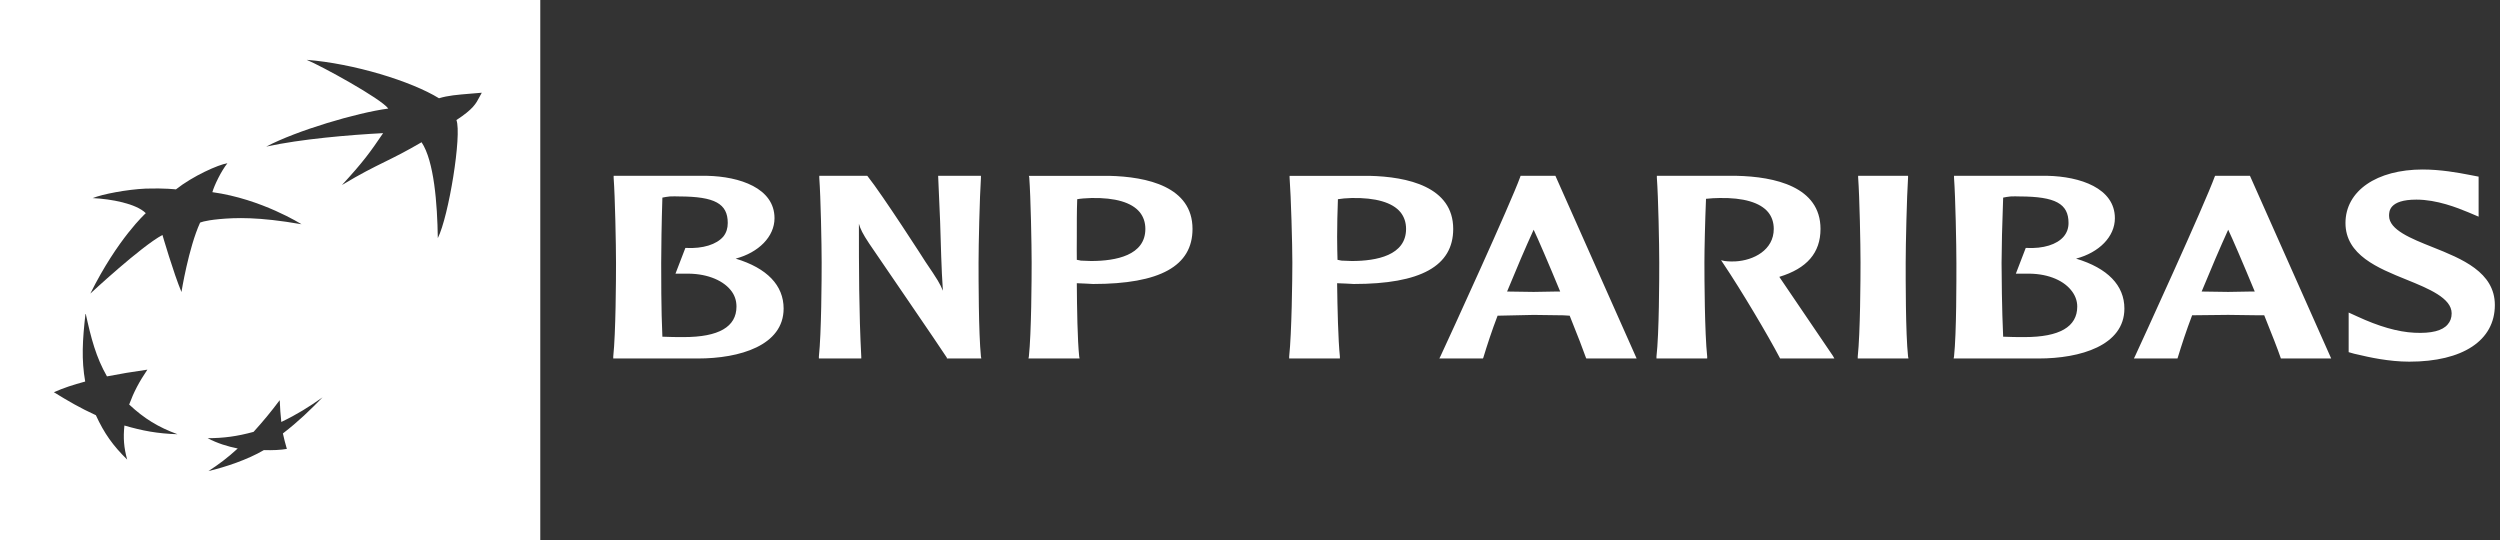 <svg width="236" height="51" viewBox="0 0 236 51" fill="none" xmlns="http://www.w3.org/2000/svg">
<rect x="0" y="0" width="236" height="51" fill="#333333" stroke="none"/>
<path d="M228.707 16C224.353 16 221.413 18.022 221.413 21.05C221.413 24.078 224.48 25.308 227.173 26.398C229.252 27.242 231.436 28.136 231.436 29.578C231.436 30.019 231.302 30.353 231.062 30.626C230.568 31.218 229.537 31.49 227.921 31.411C226.335 31.334 224.539 30.805 222.535 29.878L221.713 29.504V33.244L222.236 33.393L222.573 33.468C223.576 33.709 225.491 34.141 227.435 34.141C232.491 34.141 235.514 32.143 235.514 28.793C235.514 25.688 232.395 24.43 229.642 23.332C227.622 22.526 225.528 21.698 225.528 20.377C225.528 19.99 225.505 18.844 228.109 18.844C230.053 18.844 231.976 19.615 233.009 20.041L233.981 20.453V16.674L233.009 16.488C232.036 16.299 230.397 16.001 228.707 16.001V16ZM57.928 16.598V16.785C58.062 18.602 58.152 23.156 58.152 24.827C58.152 26.35 58.129 31.439 57.891 33.654V33.841H65.895C69.814 33.841 73.974 32.62 73.974 29.128C73.974 26.938 72.41 25.308 69.448 24.415C71.618 23.838 73.114 22.339 73.114 20.599C73.114 17.757 69.822 16.662 66.755 16.597H57.928V16.598ZM77.34 16.598V16.785C77.475 18.602 77.564 23.113 77.564 24.789C77.564 26.309 77.541 31.44 77.303 33.654V33.841H81.305V33.691C81.081 29.466 81.081 25.227 81.081 21.124C81.215 21.605 81.439 22.073 82.053 22.994C82.113 23.1 89.024 33.169 89.384 33.766V33.84H92.637L92.6 33.653C92.376 31.436 92.376 26.309 92.376 24.788C92.376 23.111 92.481 18.593 92.6 16.784V16.597H88.561L88.748 20.936C88.822 23.103 88.86 25.305 89.009 27.444C88.74 26.788 88.53 26.428 87.363 24.713C87.334 24.652 83.309 18.398 81.902 16.634L81.865 16.597H77.34V16.598ZM97.125 16.598L97.162 16.748C97.297 18.57 97.387 23.113 97.387 24.79C97.387 26.311 97.364 31.44 97.125 33.655L97.088 33.842H101.913L101.876 33.655C101.711 32.076 101.667 29.069 101.651 26.735C101.846 26.745 102.512 26.772 102.512 26.772L103.185 26.809C109.514 26.809 112.573 25.111 112.573 21.611C112.573 17.621 108.287 16.679 104.681 16.599H97.126L97.125 16.598ZM121.736 16.598V16.748C121.871 18.57 121.998 23.113 121.998 24.79C121.998 26.311 121.937 31.44 121.698 33.655V33.842H126.485V33.655C126.321 32.076 126.254 29.069 126.224 26.735C126.434 26.745 127.122 26.772 127.122 26.772L127.795 26.809C134.124 26.809 137.183 25.111 137.183 21.611C137.183 17.621 132.859 16.679 129.254 16.599H121.736V16.598ZM143.542 16.598L143.505 16.711C142.622 19.162 136.885 31.694 135.987 33.617L135.874 33.841H139.988L140.025 33.766C140.384 32.591 140.818 31.247 141.372 29.802L144.775 29.728L147.58 29.765C147.58 29.765 148.058 29.802 148.178 29.802C148.926 31.662 149.471 33.073 149.711 33.766L149.748 33.841H154.498L146.831 16.598H143.539H143.542ZM156.408 16.598V16.785C156.543 18.602 156.633 23.113 156.633 24.789C156.633 26.308 156.625 31.44 156.371 33.654V33.841H161.159V33.654C160.919 31.434 160.897 26.308 160.897 24.789C160.897 23.586 160.957 20.905 161.047 18.767C161.436 18.717 161.96 18.699 162.319 18.692C164.563 18.65 166.156 19.108 166.919 20.038C167.264 20.462 167.443 20.997 167.443 21.609C167.443 23.599 165.55 24.584 163.815 24.676C163.246 24.706 162.805 24.639 162.805 24.639L162.469 24.565L162.693 24.901C164.368 27.39 166.927 31.703 168.004 33.766L168.041 33.84H173.165L173.016 33.578C172.836 33.303 169.463 28.357 168.041 26.247C168.041 26.247 167.996 26.195 167.967 26.135C170.57 25.343 171.856 23.871 171.856 21.609C171.856 17.621 167.533 16.674 163.927 16.597H156.409L156.408 16.598ZM175.408 16.598V16.748C175.543 18.57 175.633 23.119 175.633 24.79C175.633 26.309 175.61 31.437 175.371 33.655V33.842H180.159L180.121 33.655C179.882 31.438 179.897 26.309 179.897 24.79C179.897 23.119 180.002 18.566 180.121 16.748V16.598H175.408ZM184.46 16.598V16.785C184.594 18.599 184.684 23.156 184.684 24.827C184.684 26.35 184.699 31.439 184.46 33.654L184.422 33.841H192.464C196.369 33.841 200.543 32.62 200.543 29.128C200.543 26.938 198.957 25.308 195.98 24.415C198.164 23.838 199.645 22.339 199.645 20.599C199.645 17.757 196.354 16.662 193.286 16.597H184.46V16.598ZM209.108 16.598L209.07 16.673C208.128 19.279 202.062 32.526 201.552 33.616L201.44 33.84H205.554L205.591 33.727C205.95 32.554 206.384 31.215 206.937 29.762C207.072 29.759 210.34 29.725 210.34 29.725L213.145 29.762C213.145 29.762 213.624 29.759 213.743 29.762C214.491 31.618 215.037 33.025 215.276 33.727L215.314 33.84H220.064L212.396 16.597H209.105L209.108 16.598ZM63.239 18.544C63.516 18.523 63.845 18.542 64.137 18.544C67.473 18.555 68.7 19.223 68.7 21.05C68.7 21.539 68.573 21.961 68.289 22.322C67.645 23.086 66.344 23.485 64.773 23.406H64.699L63.764 25.837H64.699C66.539 25.785 68.14 26.367 68.963 27.37C69.352 27.836 69.523 28.371 69.523 28.941C69.523 30.858 67.841 31.821 64.549 31.821C63.996 31.821 63.098 31.818 62.529 31.784C62.41 29.26 62.417 25.843 62.417 24.827C62.417 23.623 62.454 20.946 62.529 18.655C62.716 18.623 62.963 18.563 63.24 18.543L63.239 18.544ZM189.808 18.544C190.083 18.523 190.377 18.542 190.669 18.544C194.019 18.555 195.269 19.223 195.269 21.05C195.269 21.539 195.119 21.961 194.821 22.322C194.178 23.086 192.891 23.485 191.305 23.406H191.23L190.296 25.837H191.268C193.108 25.785 194.671 26.367 195.494 27.37C195.883 27.836 196.092 28.371 196.092 28.941C196.092 30.858 194.409 31.821 191.118 31.821C190.549 31.821 189.667 31.818 189.098 31.784C188.979 29.26 188.948 25.843 188.948 24.827C188.948 23.621 189.008 20.938 189.098 18.655C189.278 18.623 189.534 18.563 189.809 18.543L189.808 18.544ZM103.035 18.692C105.279 18.651 106.835 19.105 107.598 20.038C107.942 20.468 108.122 20.996 108.122 21.609C108.122 24.106 105.346 24.639 102.997 24.639L102.025 24.602C102.025 24.602 101.801 24.546 101.651 24.527C101.636 23.953 101.651 23.215 101.651 22.359C101.651 21.259 101.644 20.008 101.689 18.805C101.973 18.75 102.512 18.705 103.035 18.692ZM127.608 18.692C129.852 18.651 131.446 19.105 132.209 20.038C132.553 20.468 132.733 20.996 132.733 21.609C132.733 24.106 129.957 24.639 127.608 24.639L126.636 24.602C126.636 24.602 126.397 24.546 126.262 24.527C126.247 23.953 126.225 23.216 126.225 22.359C126.225 21.259 126.255 20.008 126.299 18.805C126.599 18.75 127.1 18.705 127.608 18.692ZM144.776 21.685C145.165 22.496 146.159 24.801 147.282 27.52C147.118 27.525 146.908 27.52 146.908 27.52L144.776 27.557C144.776 27.557 142.614 27.531 142.269 27.52C143.167 25.33 144.012 23.36 144.776 21.685ZM210.342 21.685C210.731 22.499 211.725 24.803 212.848 27.52C212.669 27.523 212.474 27.52 212.474 27.52L210.342 27.557C210.342 27.557 208.18 27.523 207.836 27.52C208.734 25.333 209.579 23.364 210.342 21.685Z" fill="white"/>
<path fill-rule="evenodd" clip-rule="evenodd" d="M51.002 51H0V0H51.002V51ZM36.654 10.248C35.951 9.293 30.341 6.225 28.949 5.648C33.378 5.992 38.808 7.657 41.441 9.276C42.285 9.017 43.148 8.946 44.453 8.839C44.768 8.814 45.108 8.786 45.481 8.753C45.396 8.897 45.326 9.031 45.258 9.161C44.931 9.787 44.661 10.303 43.087 11.333C43.61 12.732 42.361 20.431 41.329 22.48C41.284 19.256 40.978 15.188 39.796 13.428C38.306 14.3 37.308 14.793 36.311 15.285C35.195 15.835 34.08 16.386 32.278 17.468C34.268 15.309 34.94 14.381 36.167 12.568C33.01 12.734 28.425 13.118 25.134 13.839C28.006 12.326 33.676 10.643 36.654 10.248ZM21.468 15.41C21.468 15.41 21.469 15.41 21.469 15.41H21.468C21.468 15.41 21.468 15.41 21.468 15.41ZM16.606 17.878C18.206 16.616 20.614 15.537 21.468 15.41C20.884 16.136 20.226 17.503 20.047 18.14C24.7 18.781 28.462 21.169 28.462 21.169C24.363 20.451 22.231 20.549 20.72 20.683C19.194 20.83 18.887 21.02 18.887 21.02C17.796 23.411 17.13 27.566 17.13 27.566C16.382 25.782 15.335 22.18 15.335 22.18C13.285 23.284 8.527 27.715 8.527 27.715C11.115 22.509 13.763 20.123 13.763 20.123C12.851 19.216 10.487 18.782 8.752 18.701C9.649 18.33 11.983 17.882 13.763 17.804C15.544 17.748 16.606 17.878 16.606 17.878ZM8.079 29.55C8.079 29.549 8.079 29.548 8.079 29.547H8.078C8.078 29.548 8.078 29.549 8.079 29.55ZM8.079 29.55C7.779 32.108 7.682 33.973 8.042 36.017C6.875 36.335 6.044 36.601 5.087 37.027C6.433 37.854 7.541 38.505 9.051 39.196C9.844 40.92 10.66 42.064 12.006 43.386C11.692 42.259 11.624 41.355 11.744 40.169C13.435 40.661 14.841 40.93 16.756 40.992C14.931 40.318 13.63 39.528 12.193 38.187C12.627 37.012 13.12 36.07 13.913 34.895C12.447 35.105 11.37 35.284 10.098 35.531C9.066 33.721 8.602 31.966 8.079 29.55ZM26.555 39.833C28.036 39.126 29.158 38.42 30.445 37.514H30.446C29.234 38.752 28.187 39.776 26.705 40.917C26.827 41.476 26.924 41.825 27.042 42.243C27.054 42.287 27.066 42.331 27.079 42.376C26.526 42.479 25.718 42.516 24.91 42.489C23.354 43.402 21.274 44.091 19.674 44.47C20.616 43.866 21.469 43.228 22.441 42.338C21.469 42.142 20.526 41.85 19.599 41.366C21.125 41.36 22.367 41.196 23.937 40.768C24.865 39.743 25.568 38.889 26.405 37.776C26.436 38.553 26.481 39.139 26.555 39.833Z" fill="white"/>
</svg>
